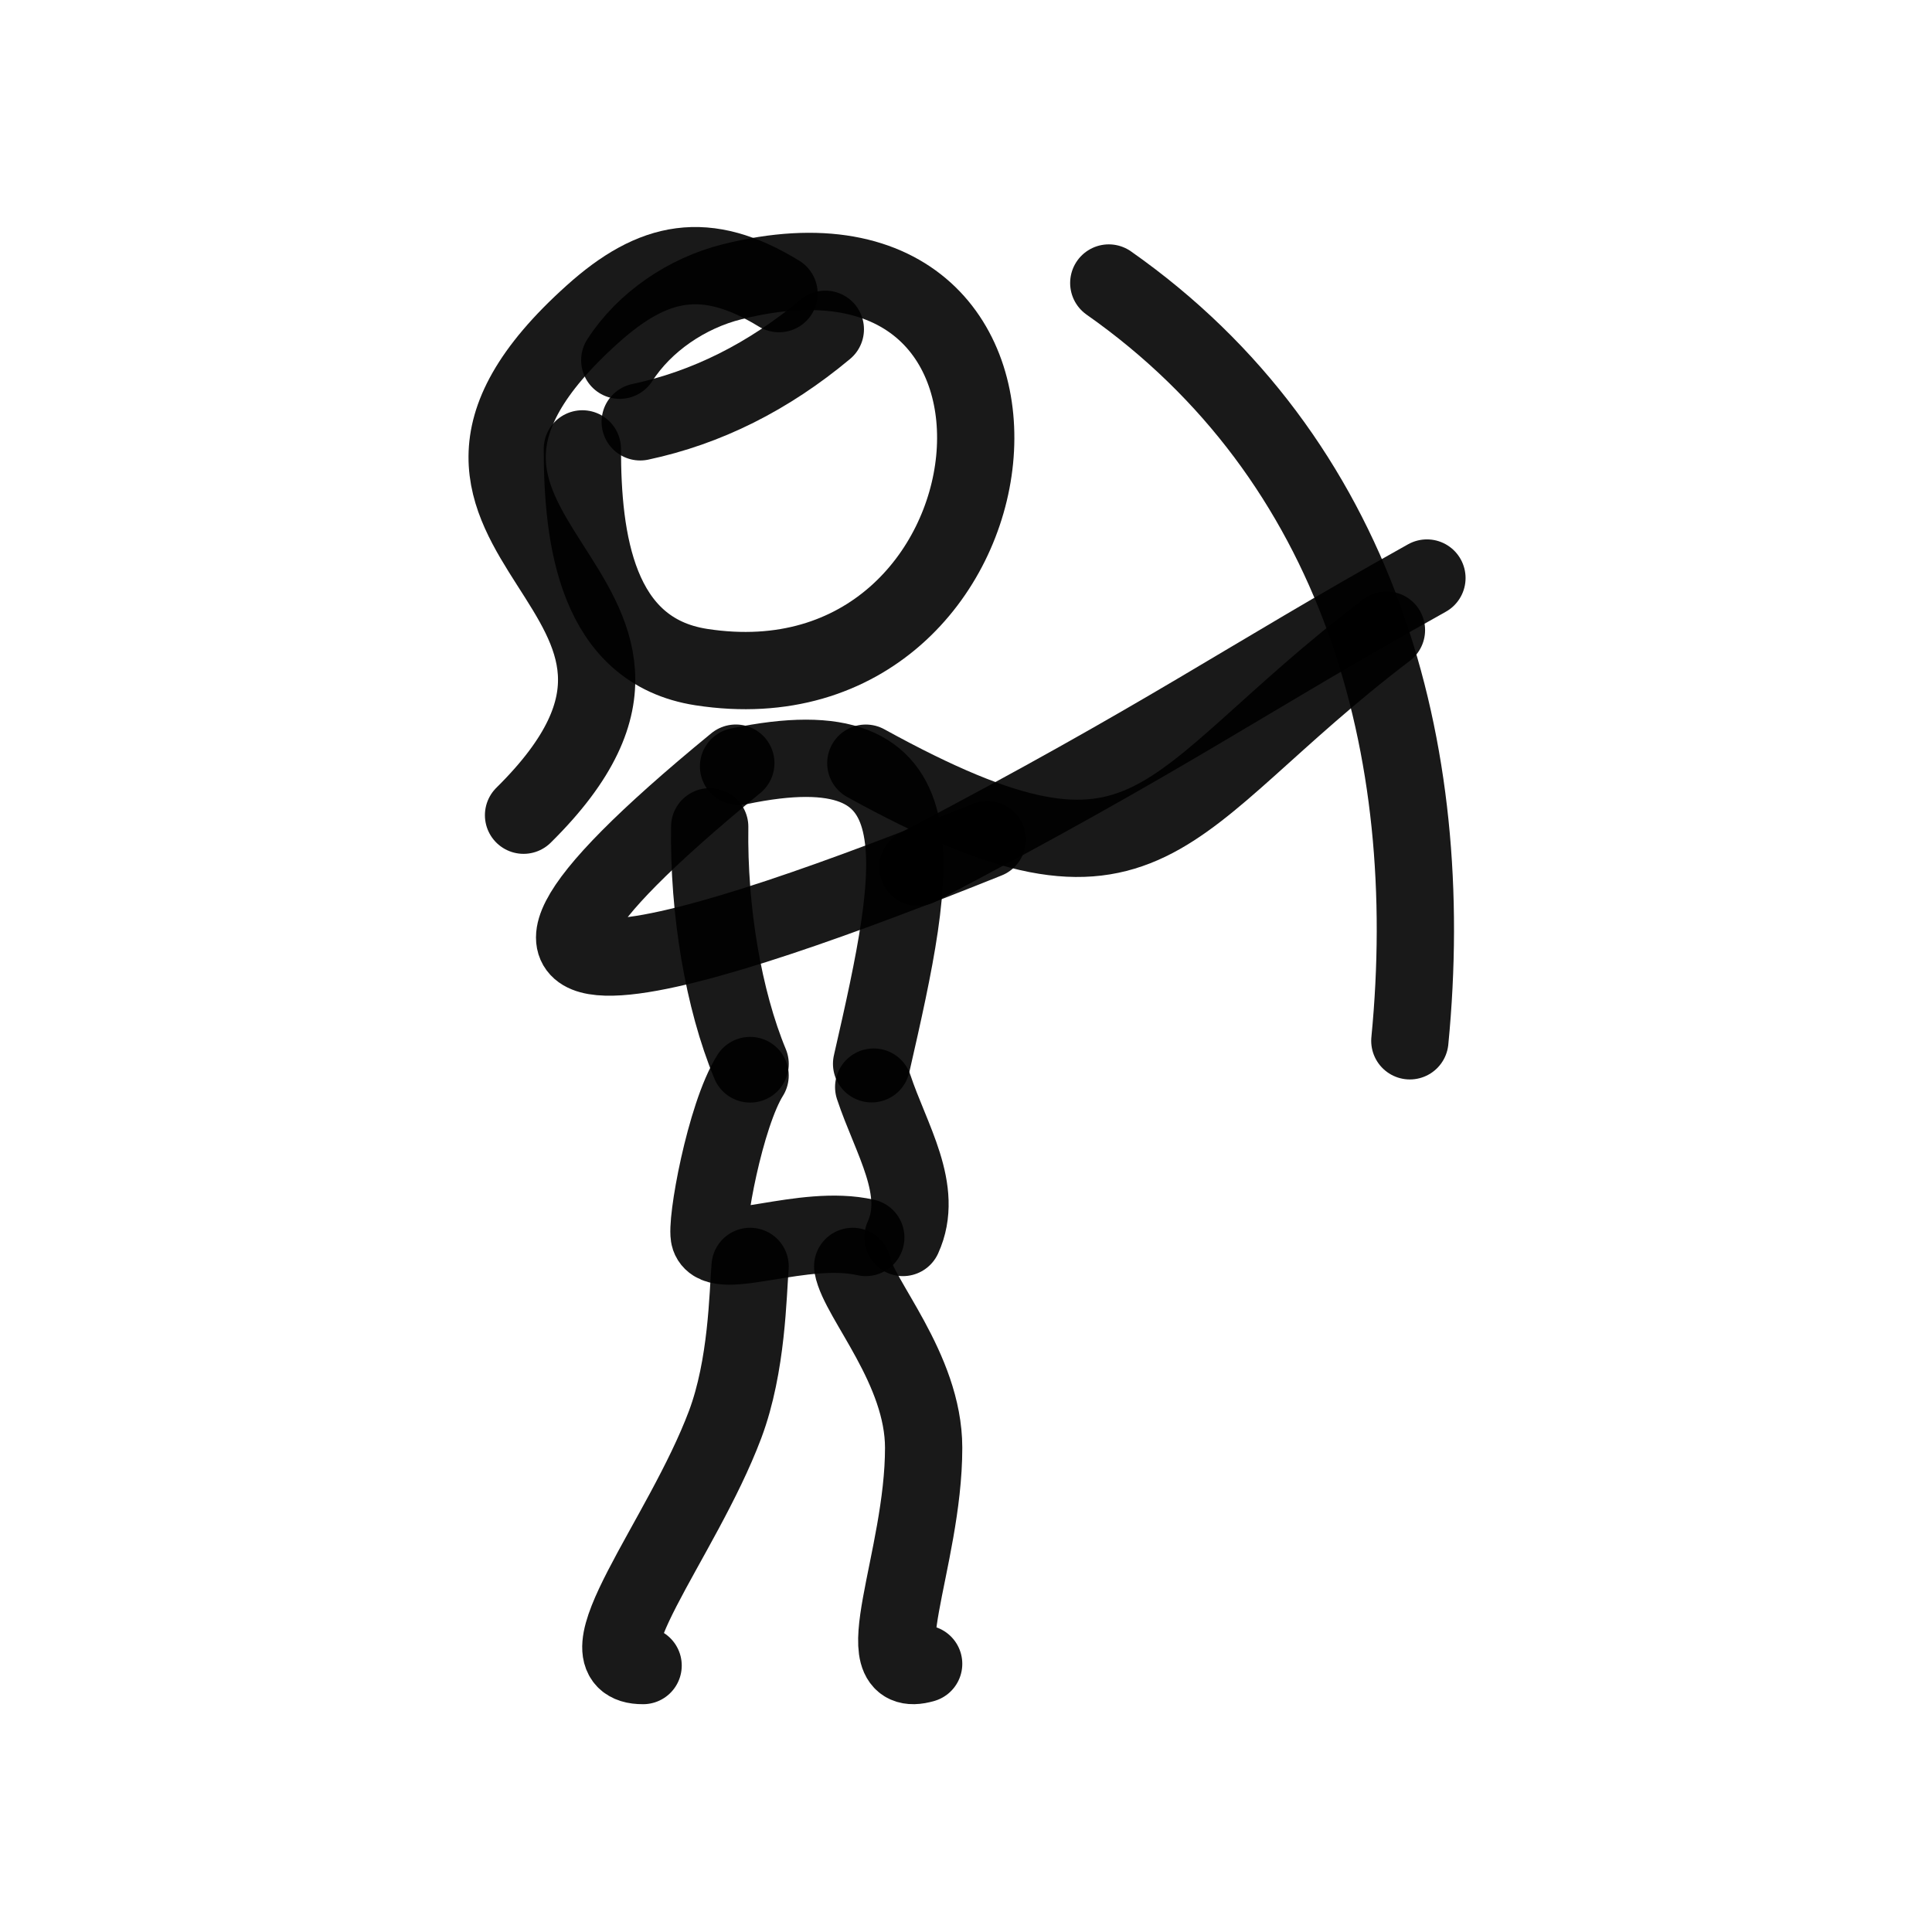 <?xml version="1.0" encoding="utf-8"?><!-- Скачано с сайта svg4.ru / Downloaded from svg4.ru -->
<svg width="800px" height="800px" viewBox="0 0 400 400" fill="none" xmlns="http://www.w3.org/2000/svg">
<path d="M128.317 74.58C133.442 66.62 142.209 60.684 151.558 58.34C225.756 39.744 213.413 148.638 145.219 138.119C123.441 134.762 120.572 111.498 120.572 92.937" stroke="#000000" stroke-opacity="0.9" stroke-width="16" stroke-linecap="round" stroke-linejoin="round"/>
<path d="M152.909 158.669C196.025 149.616 190.037 178.36 180.456 220.247" stroke="#000000" stroke-opacity="0.9" stroke-width="16" stroke-linecap="round" stroke-linejoin="round"/>
<path d="M146.936 171.174C146.679 188.54 149.761 206.913 155.305 220.279" stroke="#000000" stroke-opacity="0.9" stroke-width="16" stroke-linecap="round" stroke-linejoin="round"/>
<path d="M155.299 222.674C150.104 230.935 145.992 253.535 146.915 256.209C148.712 261.41 166.29 253.241 179.252 256.209" stroke="#000000" stroke-opacity="0.9" stroke-width="16" stroke-linecap="round" stroke-linejoin="round"/>
<path d="M180.89 225.069C184.478 235.885 191.436 246.387 186.943 256.209" stroke="#000000" stroke-opacity="0.9" stroke-width="16" stroke-linecap="round" stroke-linejoin="round"/>
<path d="M155.305 262.197C154.827 267.855 154.707 282.746 150.131 294.924C141.18 318.741 118.978 344.935 133.148 344.836" stroke="#000000" stroke-opacity="0.9" stroke-width="16" stroke-linecap="round" stroke-linejoin="round"/>
<path d="M176.539 262.197C177.745 268.895 191.229 283.395 191.232 299.747C191.236 322.981 178.706 348.149 191.232 344.477" stroke="#000000" stroke-opacity="0.9" stroke-width="16" stroke-linecap="round" stroke-linejoin="round"/>
<path d="M152.344 158C75.912 220.699 146.913 196.924 204.402 173.828" stroke="#000000" stroke-opacity="0.9" stroke-width="16" stroke-linecap="round" stroke-linejoin="round"/>
<path d="M179.258 158.009C239.151 190.97 239.413 166.7 287.048 130.453" stroke="#000000" stroke-opacity="0.9" stroke-width="16" stroke-linecap="round" stroke-linejoin="round"/>
<path d="M229.562 58.593C281.33 94.938 297.813 154.896 291.893 215.488" stroke="#000000" stroke-opacity="0.9" stroke-width="16" stroke-linecap="round" stroke-linejoin="round"/>
<path d="M161.291 60.794C146.16 51.507 135.285 53.721 122.691 65.03C70.05 112.279 156.406 121.37 108.396 168.779" stroke="#000000" stroke-opacity="0.9" stroke-width="16" stroke-linecap="round" stroke-linejoin="round"/>
<path d="M295.43 119.674C256.232 141.57 242.733 151.874 190.035 179.558" stroke="#000000" stroke-opacity="0.9" stroke-width="16" stroke-linecap="round" stroke-linejoin="round"/>
<path d="M170.875 68.174C159.083 78.023 146.308 84.41 132.55 87.337" stroke="#000000" stroke-opacity="0.9" stroke-width="16" stroke-linecap="round" stroke-linejoin="round"/>
</svg>